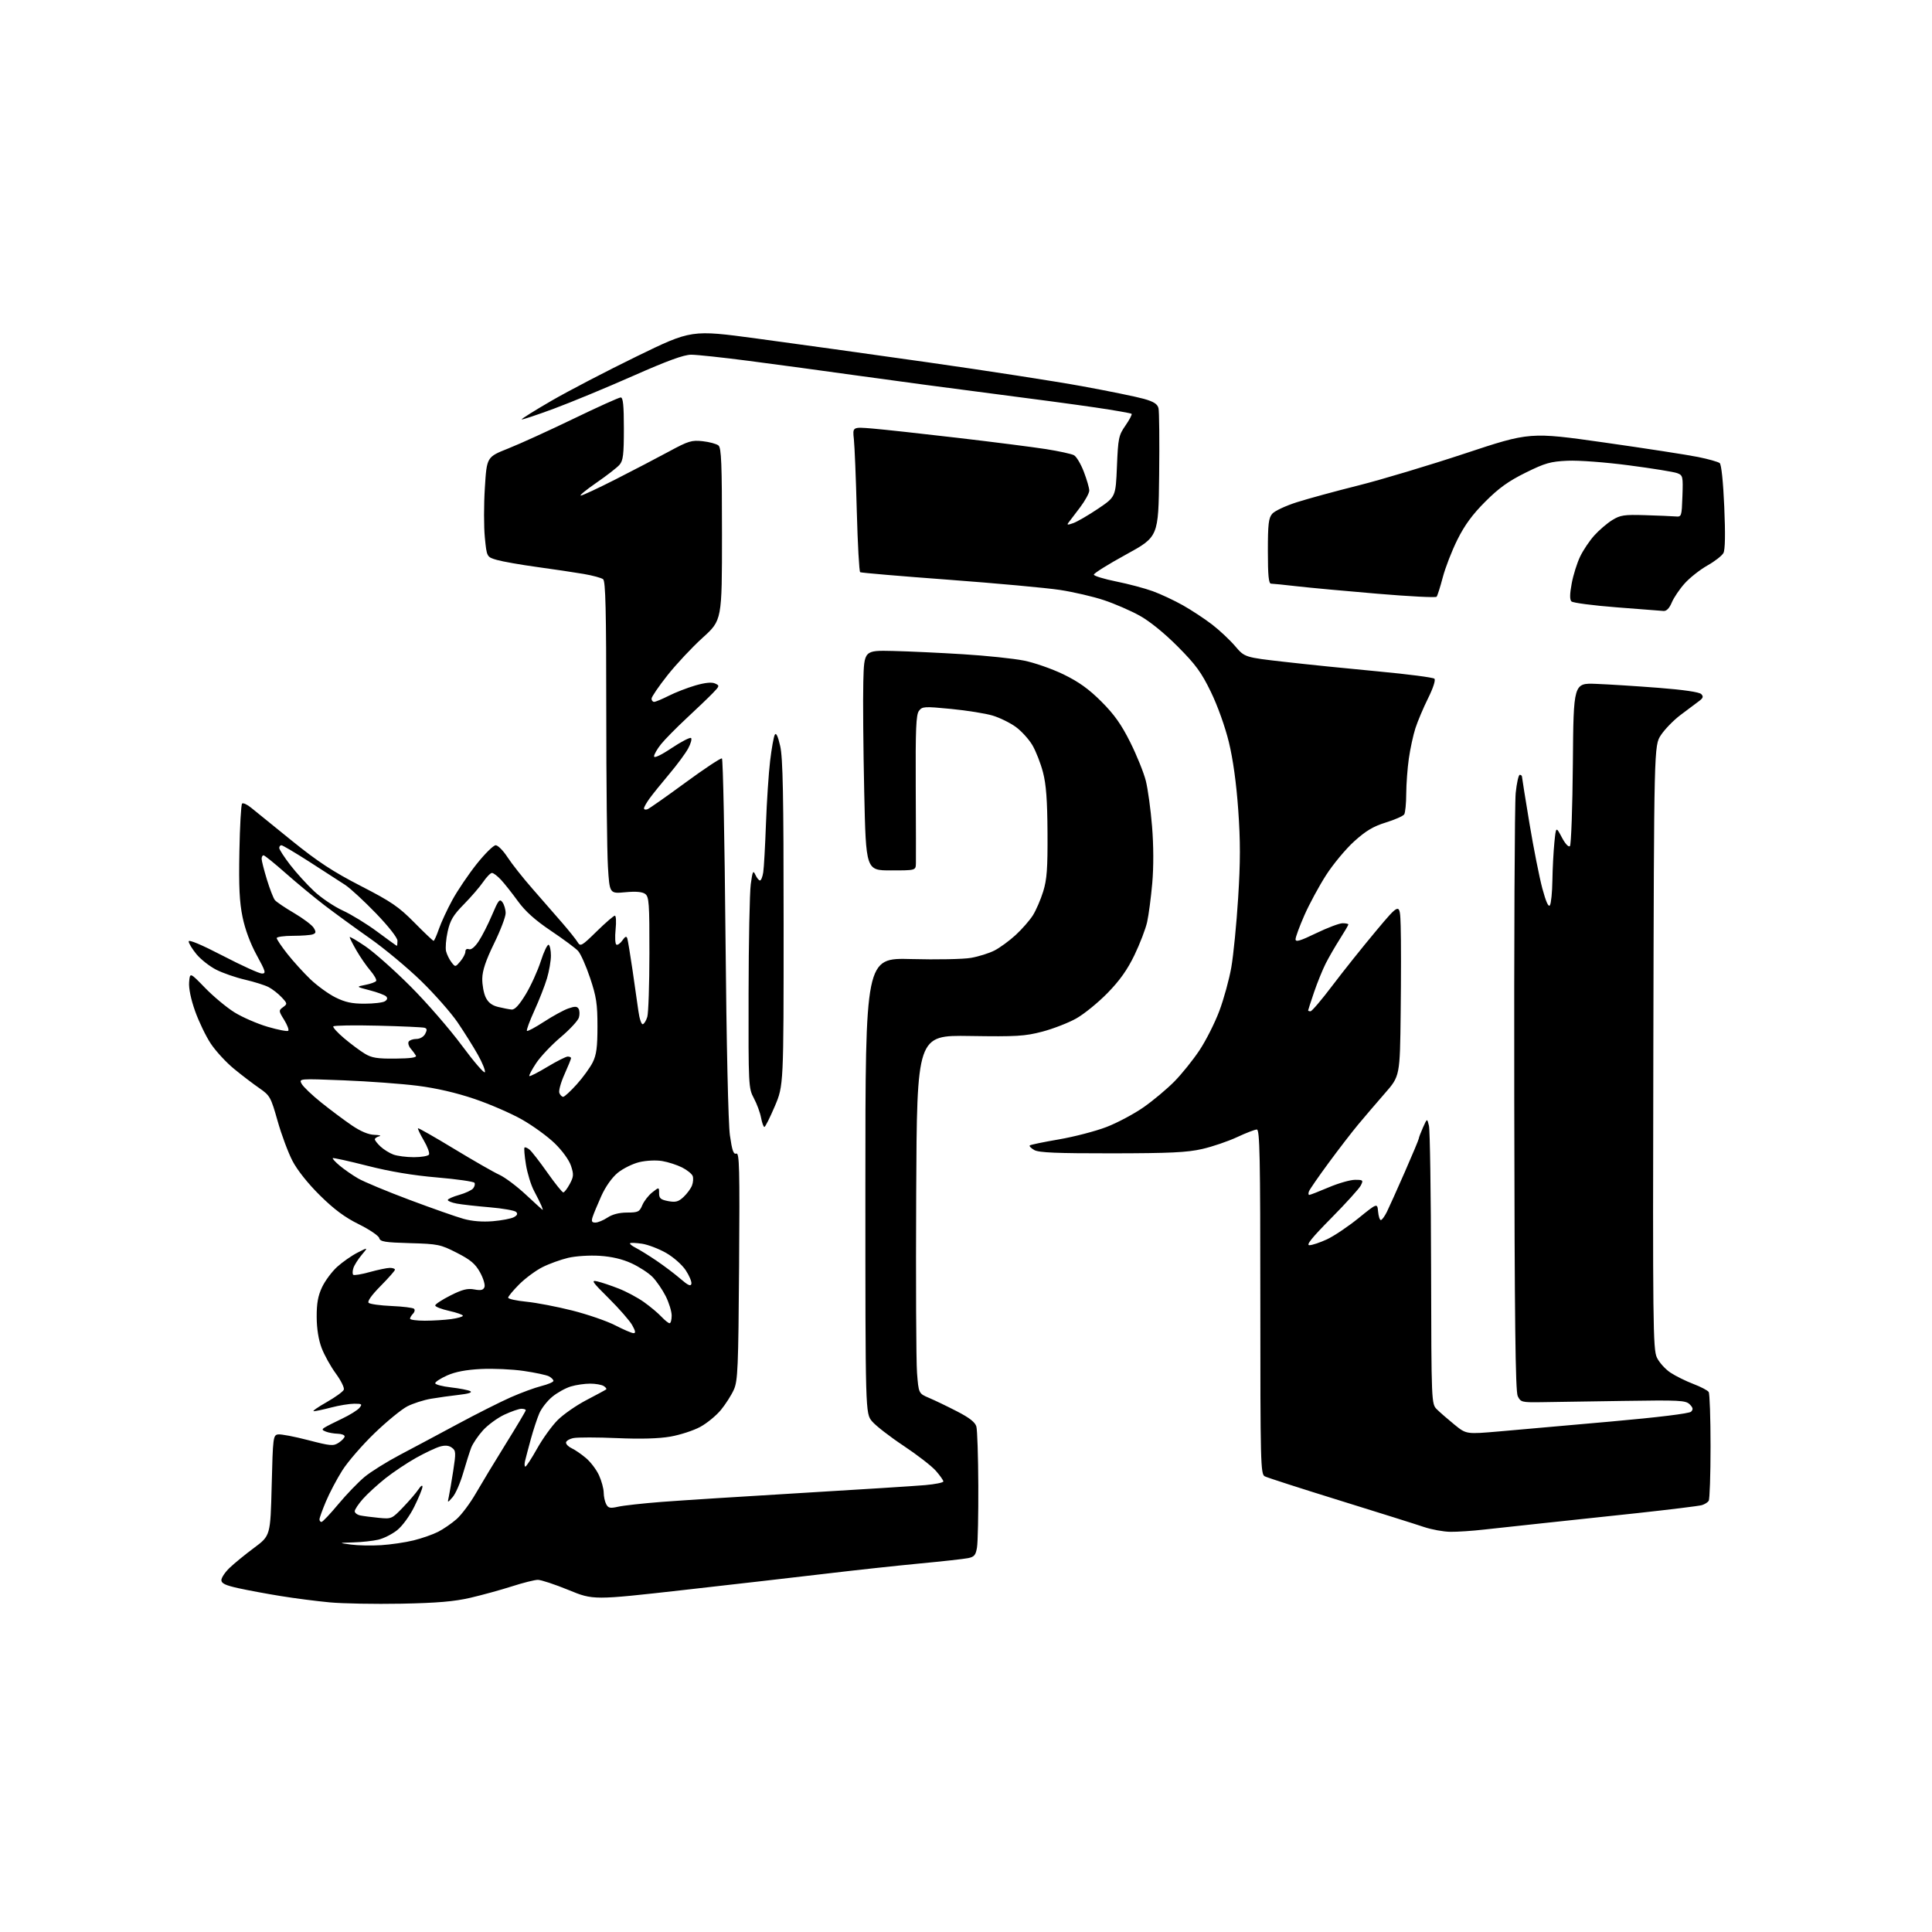 <?xml version="1.0" encoding="UTF-8" standalone="no"?>
<svg 
  version="1.1" 
  xmlns="http://www.w3.org/2000/svg" 
  xmlns:xlink="http://www.w3.org/1999/xlink" 
  xmlns:svg="http://www.w3.org/2000/svg"
  xmlns:rdf="http://www.w3.org/1999/02/22-rdf-syntax-ns#"
  xmlns:cc="http://creativecommons.org/ns#"
  xmlns:dc="http://purl.org/dc/elements/1.1/"
  viewBox="0 0 768 768"
  width="768"
  height="768"
>
<style>svg {background-color: white; }</style>"
<path stroke="none" fill="black" fill-rule="evenodd" d="M159.50,637.49C149.05,637.69 136.22,637.45 131.00,636.96C125.78,636.47 117.00,635.34 111.50,634.44C106.00,633.55 98.46,632.15 94.75,631.33C89.60,630.19 88.00,629.43 88.00,628.12C88.00,627.17 89.46,624.98 91.25,623.26C93.04,621.54 97.42,617.95 101.00,615.29C107.50,610.46 107.50,610.46 108.00,590.48C108.48,571.24 108.58,570.49 110.56,570.20C111.70,570.04 117.06,571.06 122.47,572.47C131.49,574.81 132.51,574.90 134.66,573.49C135.95,572.64 137.00,571.51 137.00,570.98C137.00,570.44 135.76,569.97 134.25,569.93C132.74,569.89 130.63,569.52 129.57,569.10C127.97,568.48 127.88,568.19 129.07,567.45C129.85,566.95 132.97,565.37 136.00,563.93C139.03,562.49 142.12,560.57 142.87,559.66C144.10,558.17 143.90,558.00 140.83,558.00C138.96,558.00 134.83,558.67 131.66,559.50C128.49,560.33 125.36,560.99 124.70,560.98C124.04,560.98 126.34,559.36 129.82,557.39C133.29,555.42 136.38,553.18 136.67,552.42C136.96,551.66 135.53,548.77 133.49,545.99C131.45,543.21 128.92,538.65 127.86,535.86C126.62,532.60 125.91,528.20 125.89,523.54C125.86,518.13 126.40,515.12 128.02,511.68C129.22,509.14 131.93,505.49 134.05,503.57C136.17,501.66 139.81,499.12 142.14,497.93C146.37,495.77 146.37,495.77 143.75,498.88C142.32,500.59 140.84,502.93 140.48,504.07C140.11,505.21 140.08,506.42 140.41,506.74C140.73,507.06 143.69,506.58 146.98,505.66C150.28,504.75 153.88,504.00 154.98,504.00C156.09,504.00 157.00,504.32 157.00,504.72C157.00,505.12 154.43,508.04 151.29,511.21C147.72,514.82 145.94,517.32 146.54,517.90C147.07,518.40 151.18,518.97 155.67,519.16C160.16,519.35 164.18,519.85 164.60,520.27C165.02,520.69 164.83,521.57 164.18,522.22C163.53,522.87 163.00,523.76 163.00,524.20C163.00,524.64 165.64,525.00 168.86,525.00C172.08,525.00 176.81,524.71 179.36,524.36C181.91,524.01 184.00,523.41 184.00,523.02C184.00,522.64 181.53,521.76 178.50,521.09C175.47,520.41 173.00,519.45 173.00,518.94C173.00,518.44 175.72,516.66 179.04,514.98C183.78,512.59 185.84,512.07 188.53,512.57C191.16,513.07 192.12,512.84 192.58,511.64C192.92,510.78 192.13,508.14 190.83,505.79C188.94,502.38 187.07,500.80 181.59,498.00C175.07,494.68 174.11,494.48 162.95,494.17C152.92,493.89 151.13,493.59 150.75,492.15C150.51,491.22 146.85,488.75 142.64,486.66C137.08,483.92 132.82,480.75 127.18,475.19C122.43,470.50 118.18,465.16 116.27,461.49C114.55,458.19 111.88,451.02 110.34,445.56C107.66,436.09 107.32,435.49 103.09,432.56C100.65,430.88 96.10,427.41 92.99,424.85C89.87,422.29 85.73,417.79 83.78,414.85C81.83,411.91 79.03,406.09 77.55,401.92C75.88,397.22 74.98,392.85 75.18,390.42C75.50,386.50 75.50,386.50 81.50,392.68C84.80,396.08 90.04,400.45 93.14,402.39C96.25,404.33 102.20,406.93 106.37,408.16C110.54,409.38 114.24,410.10 114.59,409.75C114.94,409.39 114.20,407.44 112.95,405.41C110.74,401.85 110.73,401.67 112.51,400.37C114.29,399.07 114.27,398.91 111.93,396.41C110.59,394.98 108.28,393.18 106.79,392.40C105.30,391.62 101.07,390.29 97.40,389.44C93.72,388.59 88.58,386.81 85.96,385.48C83.34,384.15 79.81,381.38 78.10,379.31C76.40,377.24 75.00,374.95 75.00,374.22C75.00,373.39 80.17,375.57 88.60,379.94C96.08,383.83 103.07,387.00 104.13,387.00C105.84,387.00 105.60,386.18 102.05,379.70C99.54,375.14 97.43,369.47 96.43,364.60C95.19,358.62 94.89,352.53 95.16,338.48C95.35,328.41 95.83,319.84 96.23,319.44C96.63,319.04 98.26,319.79 99.86,321.11C101.45,322.42 108.72,328.31 116.00,334.19C126.36,342.56 132.32,346.47 143.37,352.16C155.54,358.42 158.49,360.43 164.69,366.71C168.64,370.72 172.10,374.00 172.36,374.00C172.62,374.00 173.58,371.86 174.48,369.25C175.39,366.64 177.79,361.46 179.82,357.75C181.84,354.04 186.18,347.63 189.45,343.50C192.73,339.38 196.14,336.00 197.04,336.00C197.93,336.00 200.05,338.14 201.74,340.75C203.44,343.36 207.90,349.01 211.66,353.29C215.42,357.58 220.75,363.69 223.50,366.87C226.25,370.05 229.02,373.52 229.65,374.58C230.73,376.36 231.27,376.05 237.18,370.25C240.69,366.81 243.94,364.00 244.42,364.00C244.89,364.00 245.02,366.47 244.71,369.49C244.40,372.50 244.53,375.21 245.01,375.50C245.48,375.79 246.55,375.05 247.40,373.84C248.55,372.20 249.04,372.01 249.37,373.08C249.61,373.86 250.53,379.45 251.42,385.50C252.31,391.55 253.37,398.93 253.77,401.90C254.17,404.88 254.95,407.23 255.50,407.14C256.05,407.04 256.86,405.73 257.31,404.23C257.76,402.73 258.14,391.40 258.15,379.05C258.18,358.98 258.00,356.48 256.47,355.35C255.30,354.50 252.77,354.28 248.54,354.68C242.32,355.26 242.32,355.26 241.66,344.47C241.30,338.54 241.00,310.64 241.00,282.47C241.00,242.68 240.72,231.02 239.75,230.25C239.06,229.71 235.57,228.76 232.00,228.15C228.43,227.54 220.12,226.30 213.55,225.40C206.98,224.50 199.78,223.23 197.55,222.59C193.50,221.42 193.50,221.42 192.74,213.74C192.31,209.51 192.31,200.57 192.74,193.87C193.50,181.67 193.50,181.67 202.00,178.29C206.68,176.43 218.38,171.10 228.00,166.45C237.62,161.80 246.06,157.99 246.75,157.99C247.68,158.00 248.00,161.15 248.00,170.39C248.00,180.76 247.71,183.10 246.25,184.78C245.29,185.88 241.17,189.08 237.09,191.89C233.02,194.70 230.21,197.00 230.86,197.00C231.50,197.00 237.76,194.08 244.76,190.52C251.77,186.96 261.32,181.97 266.00,179.44C273.67,175.29 274.97,174.90 279.36,175.39C282.03,175.69 284.84,176.45 285.61,177.09C286.75,178.04 287.00,184.41 287.00,212.39C287.00,246.54 287.00,246.54 279.33,253.49C275.11,257.31 268.81,264.04 265.33,268.44C261.85,272.84 259.00,277.02 259.00,277.72C259.00,278.43 259.46,279.00 260.03,279.00C260.60,279.00 263.21,277.91 265.83,276.59C268.44,275.26 273.20,273.42 276.40,272.48C280.25,271.37 282.90,271.09 284.21,271.68C286.12,272.53 286.09,272.69 283.33,275.54C281.76,277.17 277.10,281.63 272.98,285.46C268.87,289.29 264.26,293.96 262.75,295.85C261.24,297.73 260.00,299.89 260.00,300.65C260.00,301.49 262.68,300.24 267.01,297.35C270.87,294.79 274.34,293.00 274.72,293.38C275.10,293.77 274.58,295.63 273.55,297.53C272.53,299.43 269.18,303.97 266.10,307.62C263.02,311.27 259.49,315.65 258.25,317.35C257.01,319.05 256.00,320.84 256.00,321.33C256.00,321.82 256.62,321.97 257.39,321.68C258.15,321.39 264.94,316.62 272.49,311.08C280.03,305.54 286.56,301.23 286.98,301.49C287.41,301.75 288.05,333.81 288.40,372.73C288.79,415.45 289.49,446.59 290.15,451.31C291.02,457.39 291.58,458.99 292.69,458.56C293.92,458.09 294.08,464.34 293.80,503.26C293.51,543.82 293.29,548.91 291.71,552.42C290.75,554.58 288.44,558.19 286.59,560.45C284.74,562.71 281.04,565.75 278.36,567.21C275.69,568.66 270.35,570.40 266.50,571.07C261.88,571.88 254.68,572.08 245.24,571.67C237.39,571.33 229.62,571.33 227.98,571.65C226.34,571.98 225.00,572.80 225.00,573.46C225.00,574.13 226.02,575.15 227.28,575.72C228.53,576.29 231.07,578.03 232.92,579.59C234.77,581.14 237.11,584.24 238.12,586.46C239.13,588.68 239.97,591.77 239.98,593.32C239.99,594.86 240.44,596.96 240.98,597.96C241.81,599.51 242.56,599.66 245.73,598.94C247.80,598.47 255.57,597.61 263.00,597.03C270.43,596.46 295.40,594.86 318.50,593.49C341.60,592.12 363.76,590.71 367.75,590.36C371.74,590.01 375.00,589.35 375.00,588.90C375.00,588.44 373.65,586.53 372.00,584.65C370.35,582.77 364.57,578.30 359.16,574.71C353.75,571.12 348.13,566.76 346.66,565.01C344.00,561.85 344.00,561.85 344.00,471.30C344.00,380.75 344.00,380.75 362.25,381.24C372.29,381.51 382.96,381.30 385.97,380.77C388.98,380.25 393.18,378.93 395.32,377.84C397.45,376.75 401.24,373.98 403.74,371.68C406.24,369.38 409.31,365.87 410.58,363.87C411.84,361.87 413.69,357.60 414.69,354.37C416.17,349.58 416.48,345.27 416.40,331.00C416.33,318.07 415.86,311.81 414.61,307.02C413.69,303.46 411.79,298.61 410.40,296.23C409.00,293.86 406.02,290.58 403.77,288.95C401.52,287.32 397.38,285.29 394.59,284.45C391.79,283.61 384.37,282.42 378.09,281.81C367.35,280.77 366.61,280.82 365.28,282.60C364.15,284.14 363.91,289.86 364.02,312.50C364.10,327.90 364.13,341.74 364.09,343.25C364.00,346.00 364.00,346.00 354.12,346.00C344.23,346.00 344.23,346.00 343.54,314.75C343.16,297.56 343.00,277.88 343.18,271.00C343.50,258.50 343.50,258.50 355.00,258.77C361.32,258.92 373.93,259.51 383.00,260.08C392.07,260.64 402.88,261.77 407.00,262.59C411.12,263.40 418.22,265.88 422.78,268.09C428.85,271.05 432.86,273.92 437.83,278.90C442.94,284.01 445.75,287.97 449.30,295.08C451.89,300.26 454.67,307.16 455.49,310.41C456.30,313.65 457.42,321.79 457.96,328.50C458.58,336.16 458.61,344.55 458.04,351.09C457.53,356.82 456.62,363.75 456.01,366.50C455.40,369.25 453.13,375.17 450.97,379.65C448.14,385.51 445.13,389.75 440.27,394.73C436.55,398.54 430.96,403.09 427.85,404.84C424.75,406.59 418.67,408.95 414.35,410.09C407.39,411.91 404.13,412.11 385.50,411.82C364.50,411.50 364.50,411.50 364.20,474.50C364.03,509.15 364.18,541.20 364.53,545.72C365.17,553.93 365.17,553.93 369.34,555.70C371.63,556.67 376.64,559.08 380.47,561.06C385.38,563.59 387.65,565.37 388.12,567.07C388.50,568.41 388.84,578.95 388.89,590.50C388.94,602.05 388.71,613.14 388.37,615.15C387.87,618.20 387.29,618.89 384.79,619.39C383.15,619.72 374.54,620.67 365.66,621.51C356.77,622.35 340.05,624.16 328.50,625.54C316.95,626.91 291.38,629.84 271.68,632.06C235.85,636.09 235.85,636.09 225.99,632.04C220.57,629.82 215.09,628.01 213.81,628.01C212.54,628.02 207.90,629.18 203.50,630.60C199.10,632.01 191.68,634.05 187.00,635.14C180.59,636.63 173.83,637.21 159.50,637.49zM151.50,614.23C155.35,613.99 161.17,613.13 164.44,612.32C167.71,611.51 172.08,609.98 174.16,608.92C176.24,607.86 179.55,605.58 181.51,603.86C183.46,602.14 186.91,597.53 189.16,593.62C191.42,589.70 196.80,580.80 201.13,573.83C205.46,566.87 209.00,560.91 209.00,560.58C209.00,560.26 208.21,560.00 207.25,560.01C206.29,560.02 203.25,561.07 200.50,562.35C197.75,563.64 193.91,566.45 191.97,568.60C190.03,570.75 187.93,573.86 187.30,575.51C186.68,577.15 185.23,581.71 184.09,585.63C182.95,589.55 181.08,593.83 179.93,595.13C177.85,597.50 177.85,597.50 178.40,595.00C178.71,593.62 179.50,588.96 180.17,584.63C181.28,577.43 181.23,576.64 179.62,575.47C178.41,574.58 176.93,574.45 174.87,575.04C173.23,575.51 168.95,577.53 165.37,579.53C161.79,581.54 156.31,585.20 153.18,587.68C150.06,590.17 146.04,593.84 144.26,595.85C142.49,597.86 141.02,600.05 141.01,600.73C141.01,601.41 142.01,602.17 143.25,602.42C144.49,602.67 147.80,603.10 150.60,603.37C155.61,603.86 155.78,603.79 160.20,599.19C162.68,596.61 165.45,593.39 166.35,592.03C167.30,590.61 167.97,590.18 167.93,591.03C167.90,591.84 166.43,595.40 164.68,598.94C162.86,602.63 159.95,606.61 157.87,608.27C155.87,609.86 152.50,611.56 150.37,612.05C148.24,612.55 143.80,613.03 140.50,613.13C134.50,613.31 134.50,613.31 139.50,613.99C142.25,614.36 147.65,614.47 151.50,614.23zM576.50,608.92C573.75,608.88 569.02,608.01 566.00,606.99C562.98,605.96 547.90,601.23 532.50,596.45C517.10,591.68 503.71,587.36 502.75,586.86C501.11,585.99 501.00,581.65 501.00,517.46C501.00,459.74 500.78,449.00 499.61,449.00C498.85,449.00 495.32,450.36 491.77,452.02C488.22,453.68 481.98,455.81 477.91,456.74C471.89,458.12 465.14,458.44 442.00,458.47C420.06,458.49 412.96,458.19 411.16,457.17C409.88,456.44 409.06,455.61 409.34,455.33C409.62,455.05 414.82,453.97 420.90,452.93C426.97,451.89 435.50,449.67 439.85,448.00C444.20,446.32 450.87,442.76 454.68,440.09C458.48,437.42 463.97,432.82 466.87,429.87C469.77,426.92 474.24,421.37 476.79,417.53C479.35,413.70 482.90,406.67 484.69,401.91C486.48,397.14 488.63,389.31 489.47,384.50C490.31,379.69 491.53,367.30 492.18,356.97C493.09,342.61 493.10,334.34 492.21,321.84C491.46,311.30 490.14,301.77 488.49,295.00C487.01,288.93 484.01,280.53 481.37,275.10C477.58,267.28 475.36,264.24 468.16,257.00C462.81,251.63 457.01,246.93 453.00,244.72C449.43,242.74 443.06,239.98 438.85,238.58C434.65,237.17 426.77,235.34 421.35,234.51C415.93,233.69 396.01,231.86 377.07,230.45C358.13,229.05 342.32,227.70 341.93,227.46C341.54,227.22 340.94,216.33 340.59,203.26C340.25,190.19 339.72,177.29 339.43,174.60C338.89,169.70 338.89,169.70 346.70,170.34C350.99,170.70 366.20,172.35 380.50,174.03C394.80,175.70 410.69,177.73 415.82,178.53C420.94,179.34 425.93,180.43 426.91,180.95C427.89,181.47 429.66,184.44 430.84,187.54C432.03,190.64 433.00,194.00 433.00,195.01C433.00,196.02 431.36,199.02 429.36,201.67C427.36,204.33 425.29,207.06 424.75,207.74C423.99,208.70 424.40,208.75 426.64,207.95C428.21,207.39 432.65,204.81 436.50,202.22C443.50,197.50 443.50,197.50 444.00,185.41C444.47,174.10 444.69,173.05 447.40,169.14C448.99,166.84 450.09,164.76 449.83,164.50C449.58,164.25 443.10,163.11 435.44,161.98C427.77,160.85 409.35,158.38 394.50,156.48C379.65,154.58 356.02,151.42 342.00,149.46C327.98,147.50 308.02,144.79 297.65,143.45C287.28,142.10 276.98,141.00 274.75,141.00C271.85,141.00 265.30,143.39 251.60,149.45C241.10,154.09 226.93,159.96 220.12,162.48C213.30,165.00 207.57,166.91 207.38,166.72C207.19,166.52 212.54,163.18 219.27,159.28C226.00,155.38 241.25,147.44 253.17,141.63C274.85,131.08 274.85,131.08 300.67,134.55C314.88,136.46 345.48,140.71 368.68,144.01C391.88,147.30 419.56,151.59 430.18,153.53C440.81,155.47 451.86,157.74 454.74,158.56C458.66,159.67 460.11,160.61 460.52,162.27C460.82,163.50 460.94,175.50 460.78,188.94C460.50,213.37 460.50,213.37 447.61,220.44C440.51,224.32 434.76,227.92 434.82,228.44C434.88,228.95 438.88,230.17 443.71,231.15C448.55,232.12 455.09,233.86 458.25,235.01C461.41,236.16 466.81,238.69 470.25,240.63C473.69,242.57 478.90,246.01 481.83,248.26C484.76,250.52 488.87,254.37 490.97,256.83C494.79,261.30 494.79,261.30 510.65,263.10C519.37,264.10 536.13,265.81 547.90,266.90C559.67,268.00 569.70,269.30 570.20,269.80C570.73,270.33 569.71,273.50 567.67,277.60C565.79,281.39 563.53,286.75 562.64,289.50C561.76,292.25 560.59,297.65 560.04,301.50C559.49,305.35 559.02,311.65 559.00,315.50C558.99,319.35 558.62,323.05 558.20,323.72C557.77,324.39 554.49,325.84 550.90,326.95C545.91,328.49 542.96,330.25 538.29,334.47C534.94,337.50 529.91,343.56 527.11,347.92C524.31,352.29 520.44,359.45 518.51,363.84C516.58,368.23 515.00,372.52 515.00,373.38C515.00,374.58 516.82,374.05 523.20,370.96C527.71,368.78 532.43,367.00 533.70,367.00C534.96,367.00 536.00,367.22 536.00,367.48C536.00,367.74 534.49,370.33 532.64,373.23C530.79,376.13 528.25,380.52 527.00,382.98C525.75,385.45 523.66,390.59 522.36,394.41C521.06,398.23 520.00,401.50 520.00,401.68C520.00,401.85 520.43,402.00 520.96,402.00C521.49,402.00 525.41,397.39 529.67,391.75C533.93,386.11 541.71,376.37 546.96,370.10C556.50,358.70 556.50,358.70 556.79,368.10C556.96,373.27 556.96,388.81 556.79,402.63C556.50,427.77 556.50,427.77 550.49,434.63C547.19,438.41 542.43,443.98 539.91,447.00C537.39,450.02 532.08,456.92 528.11,462.32C524.14,467.71 520.64,472.78 520.34,473.57C520.03,474.35 520.08,475.00 520.45,475.00C520.81,475.00 524.28,473.65 528.16,472.00C532.04,470.35 536.75,469.00 538.64,469.00C541.87,469.00 542.00,469.13 540.93,471.25C540.30,472.49 535.00,478.34 529.16,484.25C521.46,492.04 519.08,495.00 520.52,494.99C521.61,494.98 524.75,493.93 527.50,492.65C530.25,491.37 535.88,487.59 540.00,484.26C547.50,478.19 547.50,478.19 547.81,481.60C547.98,483.47 548.47,485.00 548.90,485.00C549.33,485.00 550.41,483.54 551.30,481.75C552.18,479.96 555.40,472.81 558.45,465.85C561.50,458.90 564.00,452.92 564.00,452.57C564.00,452.22 564.74,450.26 565.65,448.22C567.31,444.50 567.31,444.50 568.03,447.50C568.44,449.15 568.82,474.71 568.88,504.30C569.00,558.09 569.00,558.09 571.25,560.30C572.49,561.52 575.61,564.23 578.19,566.33C582.89,570.15 582.89,570.15 596.19,568.99C603.51,568.35 623.35,566.60 640.27,565.09C659.19,563.41 671.50,561.90 672.23,561.17C673.14,560.26 673.02,559.59 671.67,558.24C670.08,556.66 667.69,556.54 645.21,556.89C631.62,557.11 616.91,557.34 612.52,557.39C604.93,557.49 604.48,557.38 603.32,554.98C602.40,553.06 602.07,525.19 601.94,437.48C601.84,374.24 602.10,319.24 602.51,315.25C602.92,311.26 603.65,308.00 604.13,308.00C604.61,308.00 605.01,308.34 605.01,308.75C605.02,309.16 606.36,317.53 607.99,327.35C609.62,337.17 611.93,348.80 613.11,353.20C614.55,358.54 615.55,360.74 616.12,359.84C616.59,359.10 617.03,354.68 617.10,350.00C617.17,345.32 617.53,338.57 617.88,335.00C618.53,328.50 618.53,328.50 620.85,332.87C622.23,335.47 623.53,336.87 624.07,336.33C624.56,335.84 625.09,321.04 625.24,303.46C625.50,271.50 625.50,271.50 634.50,271.85C639.45,272.04 650.60,272.75 659.27,273.42C669.19,274.19 675.50,275.11 676.27,275.91C677.25,276.91 677.03,277.51 675.20,278.84C673.94,279.75 670.68,282.20 667.95,284.28C665.22,286.35 661.76,289.92 660.25,292.20C657.50,296.35 657.50,296.35 657.23,416.23C656.98,526.66 657.09,536.39 658.64,539.65C659.56,541.59 661.98,544.28 664.03,545.64C666.07,546.99 670.16,549.01 673.12,550.14C676.07,551.26 678.82,552.70 679.23,553.34C679.64,553.98 679.97,563.73 679.97,575.00C679.97,586.27 679.64,596.00 679.23,596.62C678.83,597.23 677.60,598.00 676.50,598.32C675.40,598.65 663.92,600.06 651.00,601.47C638.08,602.87 620.98,604.70 613.00,605.53C605.02,606.37 594.67,607.49 590.00,608.02C585.33,608.56 579.25,608.96 576.50,608.92zM127.80,605.00C128.24,605.00 131.24,601.83 134.47,597.95C137.70,594.07 142.41,589.19 144.92,587.10C147.44,585.01 153.78,581.06 159.00,578.31C164.22,575.56 174.57,570.04 182.00,566.04C189.43,562.04 198.88,557.28 203.00,555.46C207.12,553.64 212.64,551.61 215.25,550.96C217.86,550.30 220.00,549.38 220.00,548.92C220.00,548.45 219.20,547.64 218.23,547.12C217.26,546.60 212.74,545.63 208.19,544.97C203.65,544.30 196.00,543.96 191.21,544.20C185.26,544.50 181.00,545.31 177.75,546.76C175.14,547.93 173.00,549.32 173.00,549.85C173.00,550.37 175.81,551.12 179.25,551.51C182.69,551.90 186.15,552.58 186.95,553.01C187.87,553.52 186.23,554.05 182.45,554.47C179.18,554.84 174.16,555.54 171.29,556.03C168.43,556.52 164.21,557.87 161.92,559.04C159.64,560.21 153.77,565.01 148.88,569.72C144.00,574.43 138.23,581.09 136.07,584.51C133.91,587.93 130.98,593.48 129.57,596.84C128.16,600.19 127.00,603.40 127.00,603.97C127.00,604.54 127.36,605.00 127.80,605.00zM208.84,583.00C209.20,583.00 211.30,579.78 213.50,575.85C215.70,571.91 219.37,566.82 221.66,564.52C223.94,562.23 229.12,558.63 233.16,556.53C237.19,554.43 240.71,552.52 240.97,552.30C241.23,552.08 240.78,551.47 239.97,550.96C239.16,550.45 236.75,550.02 234.62,550.02C232.48,550.01 229.02,550.51 226.92,551.14C224.83,551.77 221.50,553.61 219.53,555.24C217.56,556.86 215.24,559.83 214.38,561.84C213.52,563.85 212.01,568.42 211.03,572.00C210.05,575.58 209.01,579.51 208.72,580.75C208.43,581.99 208.48,583.00 208.84,583.00zM251.81,529.95C252.77,529.99 252.64,529.16 251.31,526.77C250.31,525.00 246.12,520.20 242.00,516.11C235.30,509.47 234.82,508.75 237.50,509.39C239.15,509.77 242.97,511.06 246.00,512.25C249.03,513.44 253.53,515.85 256.00,517.61C258.48,519.38 261.59,521.98 262.92,523.41C264.26,524.83 265.72,526.00 266.17,526.00C266.63,526.00 267.00,524.64 267.00,522.97C267.00,521.30 265.92,517.81 264.61,515.21C263.29,512.61 260.93,509.18 259.36,507.59C257.79,506.00 254.05,503.57 251.05,502.19C247.43,500.52 243.20,499.52 238.41,499.21C234.35,498.95 228.87,499.30 225.85,500.01C222.91,500.71 218.32,502.36 215.66,503.70C213.00,505.03 208.84,508.11 206.41,510.53C203.99,512.96 202.00,515.35 202.00,515.84C202.00,516.34 205.25,517.06 209.22,517.45C213.19,517.84 221.42,519.42 227.51,520.96C233.60,522.50 241.26,525.14 244.54,526.83C247.82,528.52 251.09,529.93 251.81,529.95zM274.84,510.34C275.02,509.53 274.01,507.10 272.59,504.95C271.13,502.75 267.71,499.73 264.75,498.04C261.87,496.40 257.57,494.76 255.21,494.40C252.84,494.05 250.70,493.96 250.46,494.21C250.21,494.46 251.24,495.29 252.75,496.05C254.26,496.82 257.98,499.12 261.00,501.17C264.02,503.22 268.30,506.45 270.50,508.36C273.46,510.93 274.59,511.44 274.84,510.34zM195.90,485.45C199.41,485.15 203.17,484.44 204.25,483.86C205.62,483.13 205.90,482.50 205.16,481.76C204.59,481.19 199.83,480.35 194.60,479.91C189.37,479.47 183.49,478.81 181.54,478.44C179.60,478.08 178.00,477.44 178.00,477.02C178.00,476.60 180.02,475.70 182.48,475.01C184.95,474.32 187.46,473.15 188.07,472.42C188.67,471.69 188.92,470.68 188.61,470.18C188.31,469.69 181.63,468.73 173.78,468.06C164.21,467.25 155.07,465.72 146.08,463.43C138.70,461.55 132.49,460.18 132.29,460.38C132.08,460.58 133.32,461.94 135.05,463.38C136.77,464.83 140.05,467.11 142.34,468.44C144.63,469.77 153.82,473.60 162.76,476.95C171.70,480.30 181.37,483.71 184.26,484.51C187.64,485.46 191.76,485.79 195.90,485.45zM236.68,485.99C237.68,485.99 239.85,485.09 241.50,484.00C243.44,482.71 246.19,482.01 249.30,482.01C253.66,482.00 254.21,481.73 255.33,479.07C256.01,477.45 257.79,475.17 259.28,473.99C262.00,471.85 262.00,471.85 262.00,474.32C262.00,476.35 262.62,476.89 265.61,477.46C268.58,478.01 269.68,477.72 271.72,475.82C273.09,474.54 274.60,472.49 275.08,471.26C275.55,470.03 275.68,468.32 275.35,467.47C275.02,466.61 273.12,465.09 271.13,464.08C269.13,463.07 265.57,461.92 263.22,461.53C260.76,461.12 256.89,461.31 254.12,461.97C251.47,462.61 247.61,464.53 245.53,466.23C243.23,468.14 240.70,471.72 239.01,475.48C237.50,478.85 235.94,482.60 235.56,483.81C235.02,485.52 235.27,486.00 236.68,485.99zM215.72,480.95C215.84,480.98 215.61,480.21 215.21,479.25C214.81,478.29 213.49,475.64 212.28,473.37C211.07,471.10 209.63,466.40 209.07,462.93C208.51,459.46 208.25,456.41 208.50,456.17C208.75,455.92 209.66,456.30 210.52,457.01C211.38,457.73 214.57,461.84 217.61,466.16C220.65,470.47 223.49,474.00 223.91,474.00C224.34,474.00 225.49,472.50 226.48,470.67C228.05,467.75 228.11,466.86 226.98,463.43C226.22,461.14 223.55,457.45 220.53,454.51C217.69,451.75 211.84,447.50 207.54,445.06C203.24,442.61 194.72,438.91 188.61,436.84C181.38,434.39 173.49,432.56 166.00,431.61C159.68,430.81 146.47,429.84 136.65,429.45C118.79,428.75 118.79,428.75 119.92,430.85C120.54,432.00 124.07,435.37 127.77,438.33C131.47,441.29 136.91,445.36 139.86,447.36C143.40,449.76 146.46,451.04 148.86,451.12C150.86,451.18 151.71,451.44 150.75,451.69C149.79,451.94 149.00,452.49 149.00,452.90C149.00,453.31 150.01,454.60 151.25,455.76C152.49,456.92 154.77,458.35 156.32,458.93C157.86,459.52 161.55,460.00 164.51,460.00C167.46,460.00 170.17,459.54 170.52,458.97C170.87,458.40 169.96,455.89 168.49,453.39C167.02,450.89 165.98,448.69 166.16,448.51C166.35,448.33 172.80,452.01 180.50,456.68C188.20,461.35 196.30,466.00 198.50,466.99C200.70,467.99 205.43,471.53 209.00,474.86C212.57,478.18 215.60,480.93 215.72,480.95zM303.86,447.99C303.51,447.99 302.91,446.33 302.53,444.30C302.15,442.26 300.86,438.77 299.67,436.55C297.55,432.60 297.50,431.61 297.57,395.00C297.60,374.38 298.00,354.80 298.44,351.50C299.14,346.30 299.38,345.80 300.28,347.75C300.84,348.99 301.67,350.00 302.11,350.00C302.55,350.00 303.13,348.54 303.40,346.75C303.68,344.96 304.16,336.30 304.48,327.50C304.80,318.70 305.54,307.45 306.13,302.50C306.72,297.55 307.55,292.86 307.99,292.07C308.52,291.11 309.24,292.62 310.14,296.57C311.21,301.23 311.50,316.26 311.50,367.00C311.50,431.50 311.50,431.50 308.00,439.74C306.07,444.27 304.21,447.98 303.86,447.99zM223.88,436.00C224.39,436.00 226.82,433.77 229.27,431.04C231.73,428.31 234.58,424.37 235.62,422.29C237.10,419.30 237.50,416.27 237.50,408.00C237.50,399.05 237.07,396.21 234.57,388.75C232.96,383.93 230.81,379.10 229.78,378.00C228.76,376.90 223.90,373.29 218.98,369.99C212.71,365.77 208.81,362.27 205.88,358.24C203.59,355.08 200.57,351.26 199.17,349.75C197.77,348.24 196.15,347.00 195.56,347.01C194.98,347.01 193.41,348.62 192.07,350.58C190.74,352.53 187.30,356.53 184.42,359.45C180.16,363.78 178.97,365.77 177.96,370.27C177.28,373.30 177.00,376.85 177.32,378.14C177.65,379.44 178.61,381.40 179.46,382.50C180.99,384.49 181.02,384.48 183.00,382.14C184.10,380.84 185.00,379.11 185.00,378.28C185.00,377.41 185.58,377.01 186.41,377.33C187.28,377.66 188.76,376.46 190.27,374.18C191.62,372.16 194.02,367.45 195.60,363.71C198.13,357.74 198.63,357.14 199.74,358.66C200.43,359.61 201.00,361.57 201.00,363.01C201.00,364.46 198.93,369.89 196.39,375.07C193.11,381.80 191.77,385.79 191.71,389.00C191.67,391.48 192.28,394.83 193.07,396.46C194.06,398.52 195.56,399.68 198.00,400.27C199.93,400.74 202.33,401.21 203.34,401.31C204.62,401.44 206.33,399.60 208.95,395.31C211.02,391.90 213.73,385.94 214.98,382.07C216.22,378.20 217.64,375.28 218.12,375.57C218.60,375.87 219.00,377.81 219.00,379.88C219.00,381.95 218.30,386.01 217.44,388.90C216.58,391.80 214.32,397.58 212.42,401.74C210.53,405.90 209.19,409.52 209.46,409.79C209.72,410.06 212.78,408.42 216.25,406.16C219.73,403.90 224.06,401.53 225.89,400.89C228.49,399.98 229.38,400.00 229.99,400.98C230.42,401.67 230.48,403.24 230.13,404.47C229.78,405.70 226.52,409.23 222.87,412.31C219.22,415.40 214.84,420.04 213.12,422.63C211.41,425.22 210.19,427.52 210.42,427.75C210.65,427.98 213.88,426.33 217.60,424.08C221.33,421.84 224.96,420.00 225.69,420.00C226.41,420.00 227.00,420.28 227.00,420.62C227.00,420.97 225.82,423.88 224.38,427.09C222.94,430.30 222.02,433.62 222.35,434.46C222.67,435.31 223.36,436.00 223.88,436.00zM192.76,426.21C192.99,425.53 191.72,422.39 189.94,419.24C188.17,416.08 184.57,410.35 181.96,406.50C179.35,402.65 172.78,395.19 167.36,389.92C161.94,384.66 152.78,377.03 147.00,372.98C141.22,368.92 133.12,363.02 129.00,359.87C124.88,356.71 117.91,350.95 113.51,347.06C109.12,343.18 105.18,340.00 104.76,340.00C104.34,340.00 104.00,340.63 104.00,341.39C104.00,342.16 104.95,345.87 106.10,349.64C107.26,353.42 108.69,357.09 109.27,357.80C109.86,358.52 113.30,360.85 116.92,362.97C120.54,365.10 124.04,367.74 124.70,368.83C125.69,370.46 125.63,370.93 124.37,371.41C123.53,371.73 119.95,372.00 116.42,372.00C112.89,372.00 110.00,372.41 110.00,372.91C110.00,373.41 111.90,376.22 114.21,379.16C116.53,382.10 120.64,386.63 123.34,389.23C126.05,391.82 130.54,395.09 133.33,396.48C137.21,398.41 139.92,399.00 144.95,398.98C148.55,398.98 152.17,398.55 152.99,398.03C153.99,397.40 154.15,396.75 153.48,396.08C152.93,395.53 150.01,394.44 146.99,393.66C141.50,392.23 141.50,392.23 145.26,391.50C147.33,391.10 149.25,390.40 149.53,389.95C149.81,389.49 148.77,387.63 147.21,385.81C145.65,383.99 143.17,380.39 141.69,377.82C140.21,375.25 139.00,372.87 139.00,372.53C139.00,372.20 141.81,373.83 145.24,376.17C148.68,378.50 156.74,385.65 163.15,392.07C169.57,398.48 178.76,409.07 183.58,415.58C188.41,422.10 192.54,426.88 192.76,426.21zM157.15,420.81C163.30,420.75 165.76,420.39 165.32,419.61C164.98,419.00 164.05,417.74 163.25,416.81C162.45,415.89 162.10,414.65 162.46,414.06C162.82,413.48 164.20,413.00 165.52,413.00C166.91,413.00 168.39,412.15 169.01,410.99C169.82,409.46 169.77,408.87 168.79,408.56C168.08,408.33 159.72,407.95 150.22,407.72C140.71,407.48 132.74,407.62 132.49,408.01C132.25,408.41 134.20,410.54 136.83,412.76C139.47,414.98 143.13,417.72 144.99,418.84C147.74,420.52 149.95,420.88 157.15,420.81zM157.75,375.98C157.89,375.99 158.00,375.08 158.00,373.97C158.00,372.77 154.48,368.28 149.47,363.08C144.77,358.21 139.26,353.12 137.22,351.77C135.17,350.42 128.83,346.32 123.12,342.66C117.41,339.00 112.35,336.00 111.87,336.00C111.39,336.00 111.00,336.48 111.00,337.08C111.00,337.67 112.97,340.71 115.37,343.83C117.78,346.95 122.05,351.66 124.88,354.29C127.70,356.93 132.82,360.38 136.25,361.95C139.69,363.53 145.88,367.32 150.00,370.39C154.12,373.45 157.61,375.97 157.75,375.98zM661.30,242.87C660.31,242.80 651.90,242.15 642.60,241.42C633.31,240.70 625.24,239.64 624.67,239.07C623.96,238.36 623.99,236.14 624.78,231.92C625.40,228.56 626.92,223.73 628.15,221.20C629.37,218.66 631.91,214.89 633.79,212.82C635.66,210.74 638.84,208.02 640.85,206.77C644.09,204.76 645.57,204.53 654.00,204.79C659.23,204.95 664.62,205.17 666.00,205.29C668.46,205.50 668.50,205.37 668.79,197.24C669.07,189.35 668.98,188.94 666.71,188.08C665.40,187.58 656.81,186.19 647.62,184.99C638.11,183.74 627.54,182.95 623.12,183.15C616.33,183.46 614.22,184.06 606.42,187.91C599.63,191.27 595.81,194.01 590.42,199.41C585.32,204.51 582.22,208.74 579.34,214.52C577.14,218.93 574.52,225.68 573.52,229.52C572.51,233.36 571.41,236.82 571.07,237.22C570.73,237.62 560.12,237.08 547.48,236.01C534.84,234.95 520.45,233.62 515.50,233.05C510.55,232.48 505.94,232.01 505.25,232.01C504.32,232.00 504.00,228.75 504.00,219.11C504.00,208.27 504.28,205.90 505.75,204.21C506.71,203.10 511.10,201.05 515.50,199.65C519.90,198.25 530.92,195.24 540.00,192.97C549.08,190.69 568.12,184.98 582.33,180.27C608.15,171.71 608.15,171.71 637.83,175.92C654.15,178.24 670.88,180.82 675.00,181.66C679.12,182.49 683.00,183.59 683.61,184.09C684.28,184.65 684.99,191.50 685.42,201.45C685.89,212.30 685.78,218.55 685.09,219.83C684.52,220.91 681.66,223.13 678.74,224.78C675.83,226.42 671.78,229.61 669.74,231.86C667.71,234.11 665.38,237.54 664.57,239.48C663.61,241.78 662.48,242.95 661.30,242.87z" />

</svg>